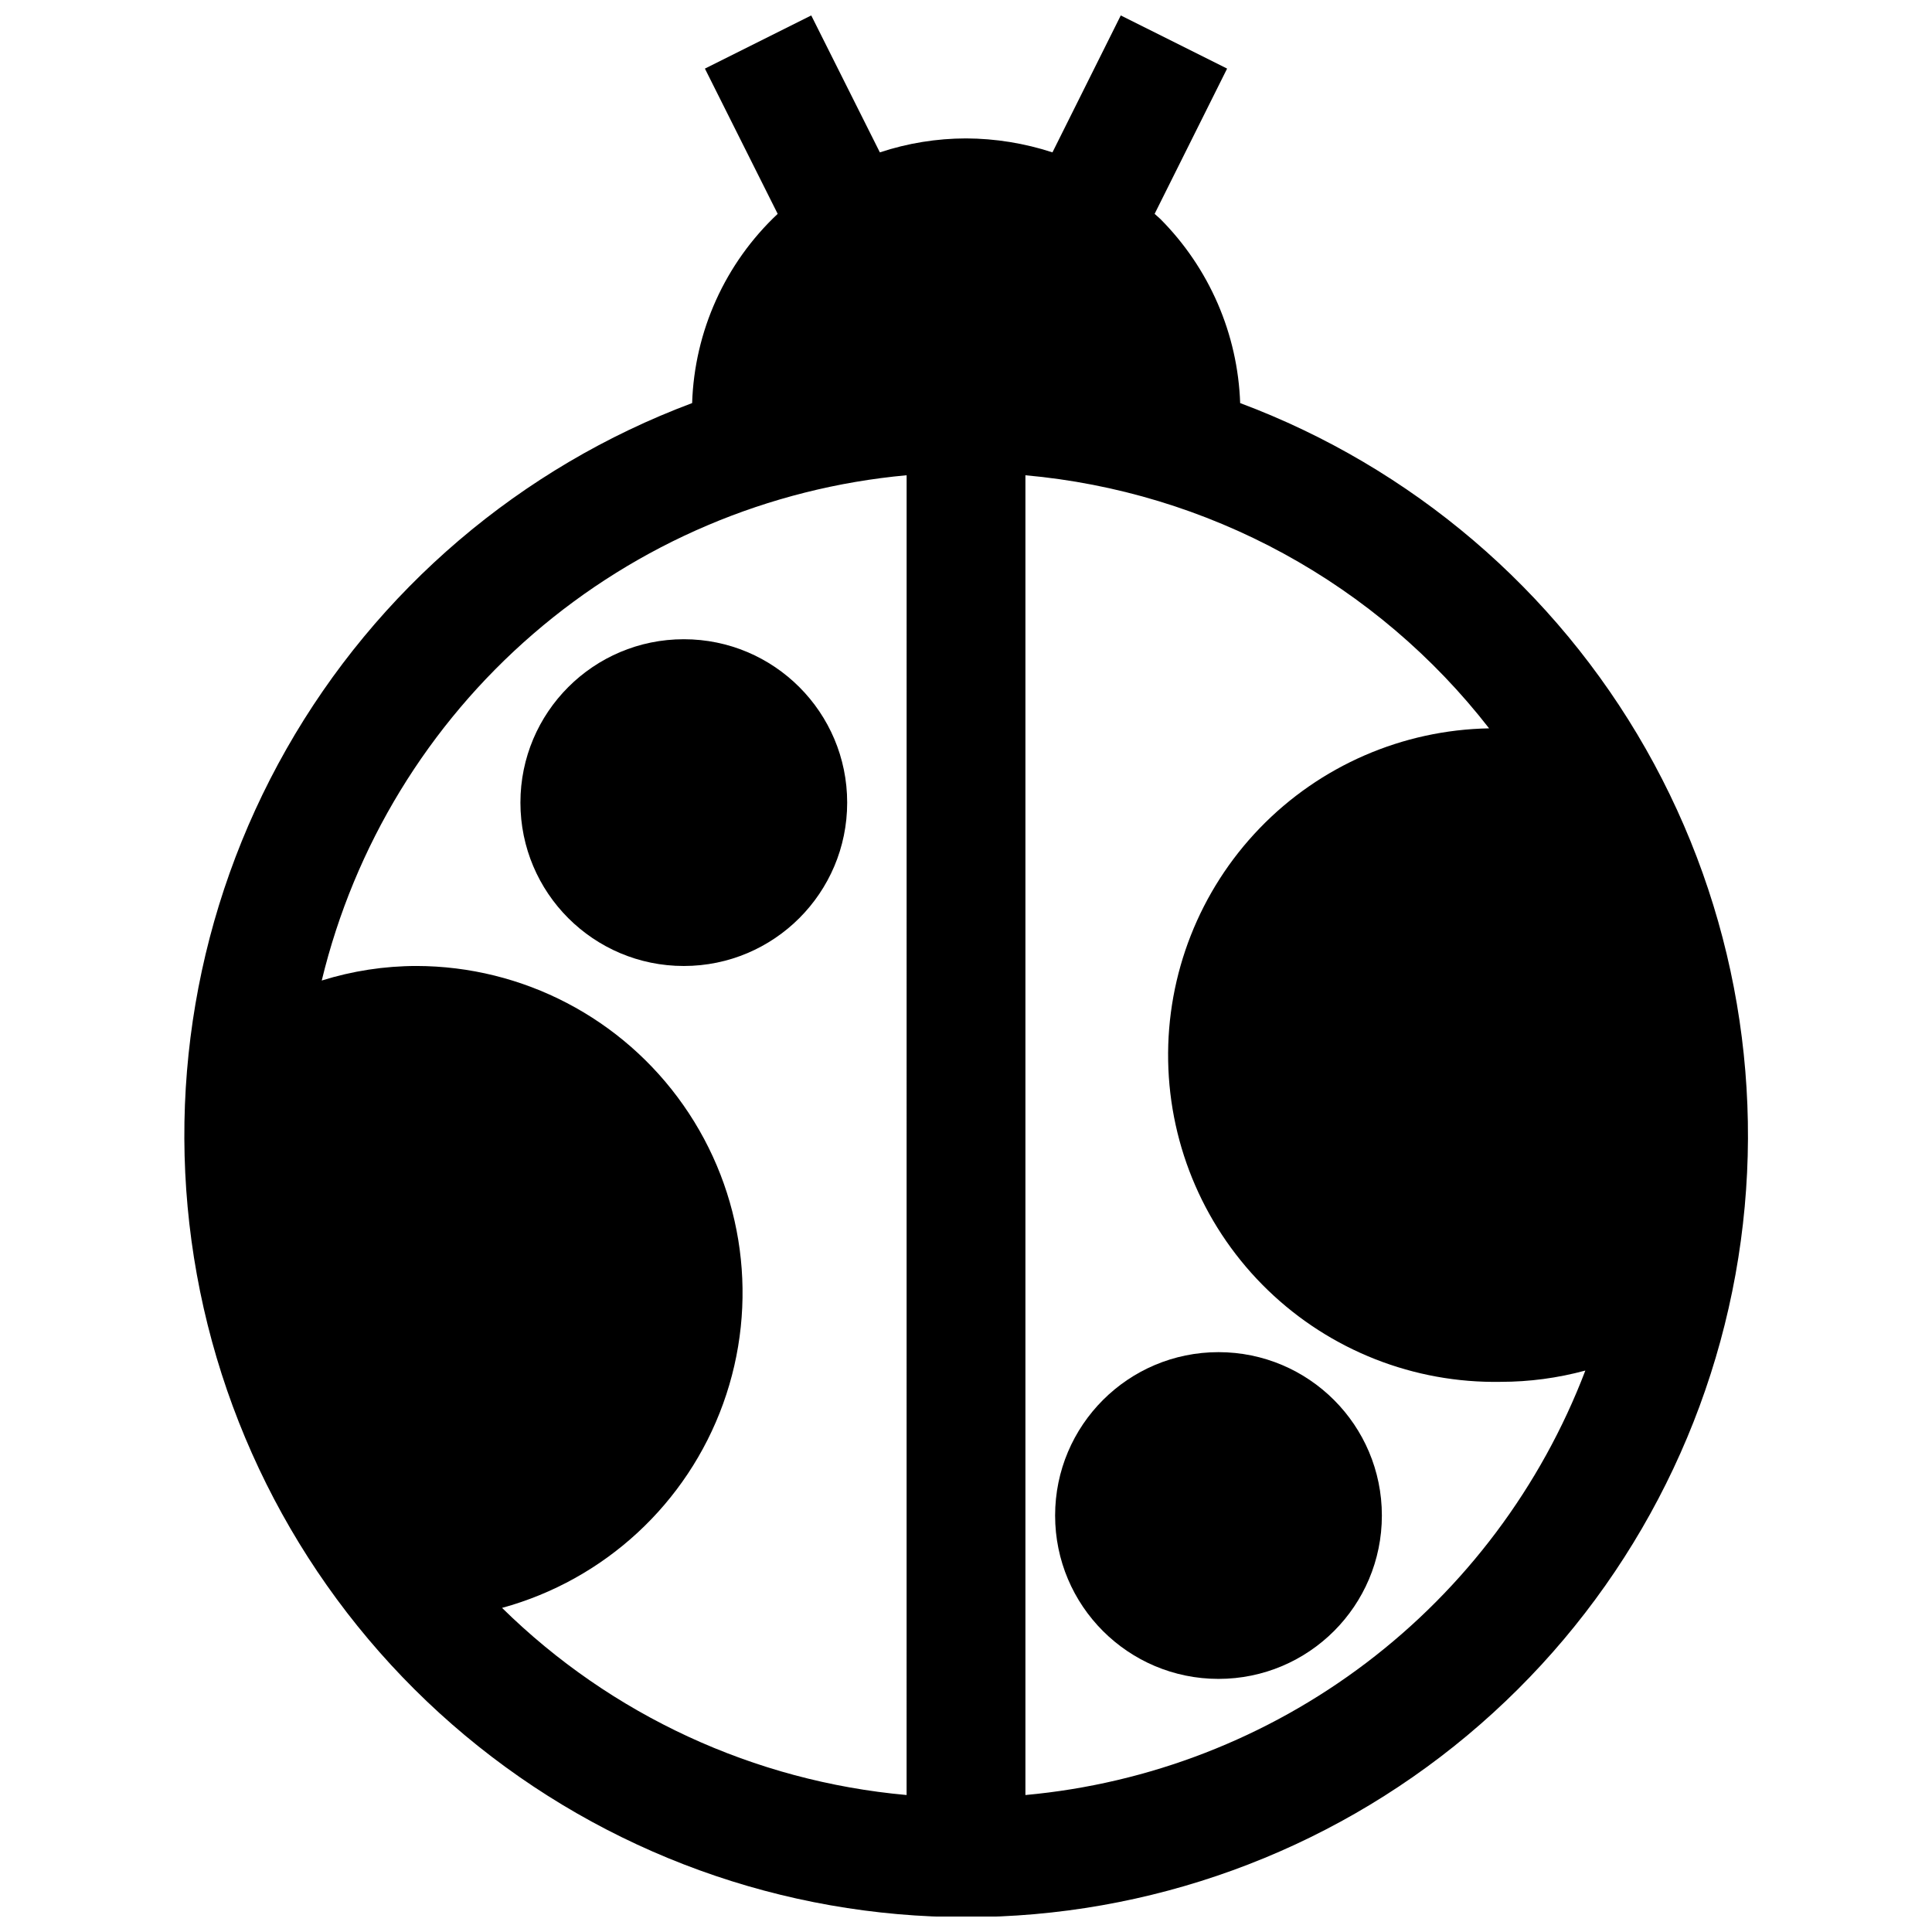 <?xml version="1.0" encoding="UTF-8"?>
<!-- Uploaded to: SVG Find, www.svgrepo.com, Generator: SVG Find Mixer Tools -->
<svg width="800px" height="800px" version="1.1" viewBox="144 144 512 512" xmlns="http://www.w3.org/2000/svg">
 <defs>
  <clipPath id="a">
   <path d="m192 148.09h416v503.81h-416z"/>
  </clipPath>
 </defs>
 <g clip-path="url(#a)">
  <path d="m472.66 250.9c-0.621-18.387-8.188-35.855-21.176-48.887l-1.496-1.34 19.207-38.496-28.18-14.086-18.105 36.289c-7.394-2.418-15.125-3.668-22.906-3.699-7.758 0.012-15.465 1.262-22.832 3.699l-18.184-36.289-28.18 14.09 19.285 38.496c-13.902 13.051-22.059 31.086-22.672 50.145-45.469 17.016-83.52 49.461-107.51 91.672-23.988 42.207-32.395 91.5-23.746 139.28 8.645 47.773 33.793 90.992 71.055 122.12 37.266 31.125 84.273 48.172 132.82 48.172 48.551 0 95.559-17.047 132.82-48.172s62.41-74.344 71.059-122.12c8.645-47.777 0.242-97.07-23.75-139.28-23.988-42.211-62.039-74.656-107.51-91.672zm-88.402 368.8c-40.402-3.625-78.293-21.152-107.21-49.594 27.176-7.438 49.035-27.633 58.598-54.137 9.562-26.504 5.633-56.004-10.539-79.078-16.168-23.078-42.555-36.84-70.73-36.898-8.52 0.012-16.984 1.312-25.113 3.856 8.625-35.707 28.207-67.82 56.004-91.832 27.801-24.016 62.414-38.727 98.996-42.07zm31.488 0v-349.75c23.988 2.148 47.277 9.211 68.422 20.75 21.141 11.539 39.68 27.305 54.461 46.32-22.965 0.406-44.828 9.918-60.781 26.445-15.949 16.527-24.684 38.715-24.277 61.68 0.41 22.969 9.922 44.832 26.449 60.781 16.527 15.953 38.715 24.684 61.68 24.277 7.578 0 15.121-1.008 22.434-2.992-11.734 30.754-31.859 57.602-58.09 77.484-26.23 19.887-57.516 32.016-90.297 35.008z"/>
 </g>
 <path d="m368.51 356.7c0 23.91-19.387 43.297-43.297 43.297-23.914 0-43.297-19.387-43.297-43.297 0-23.914 19.383-43.297 43.297-43.297 23.91 0 43.297 19.383 43.297 43.297"/>
 <path d="m510.21 545.63c0 23.91-19.383 43.293-43.297 43.293-23.91 0-43.297-19.383-43.297-43.293 0-23.914 19.387-43.297 43.297-43.297 23.914 0 43.297 19.383 43.297 43.297"/>
</svg>